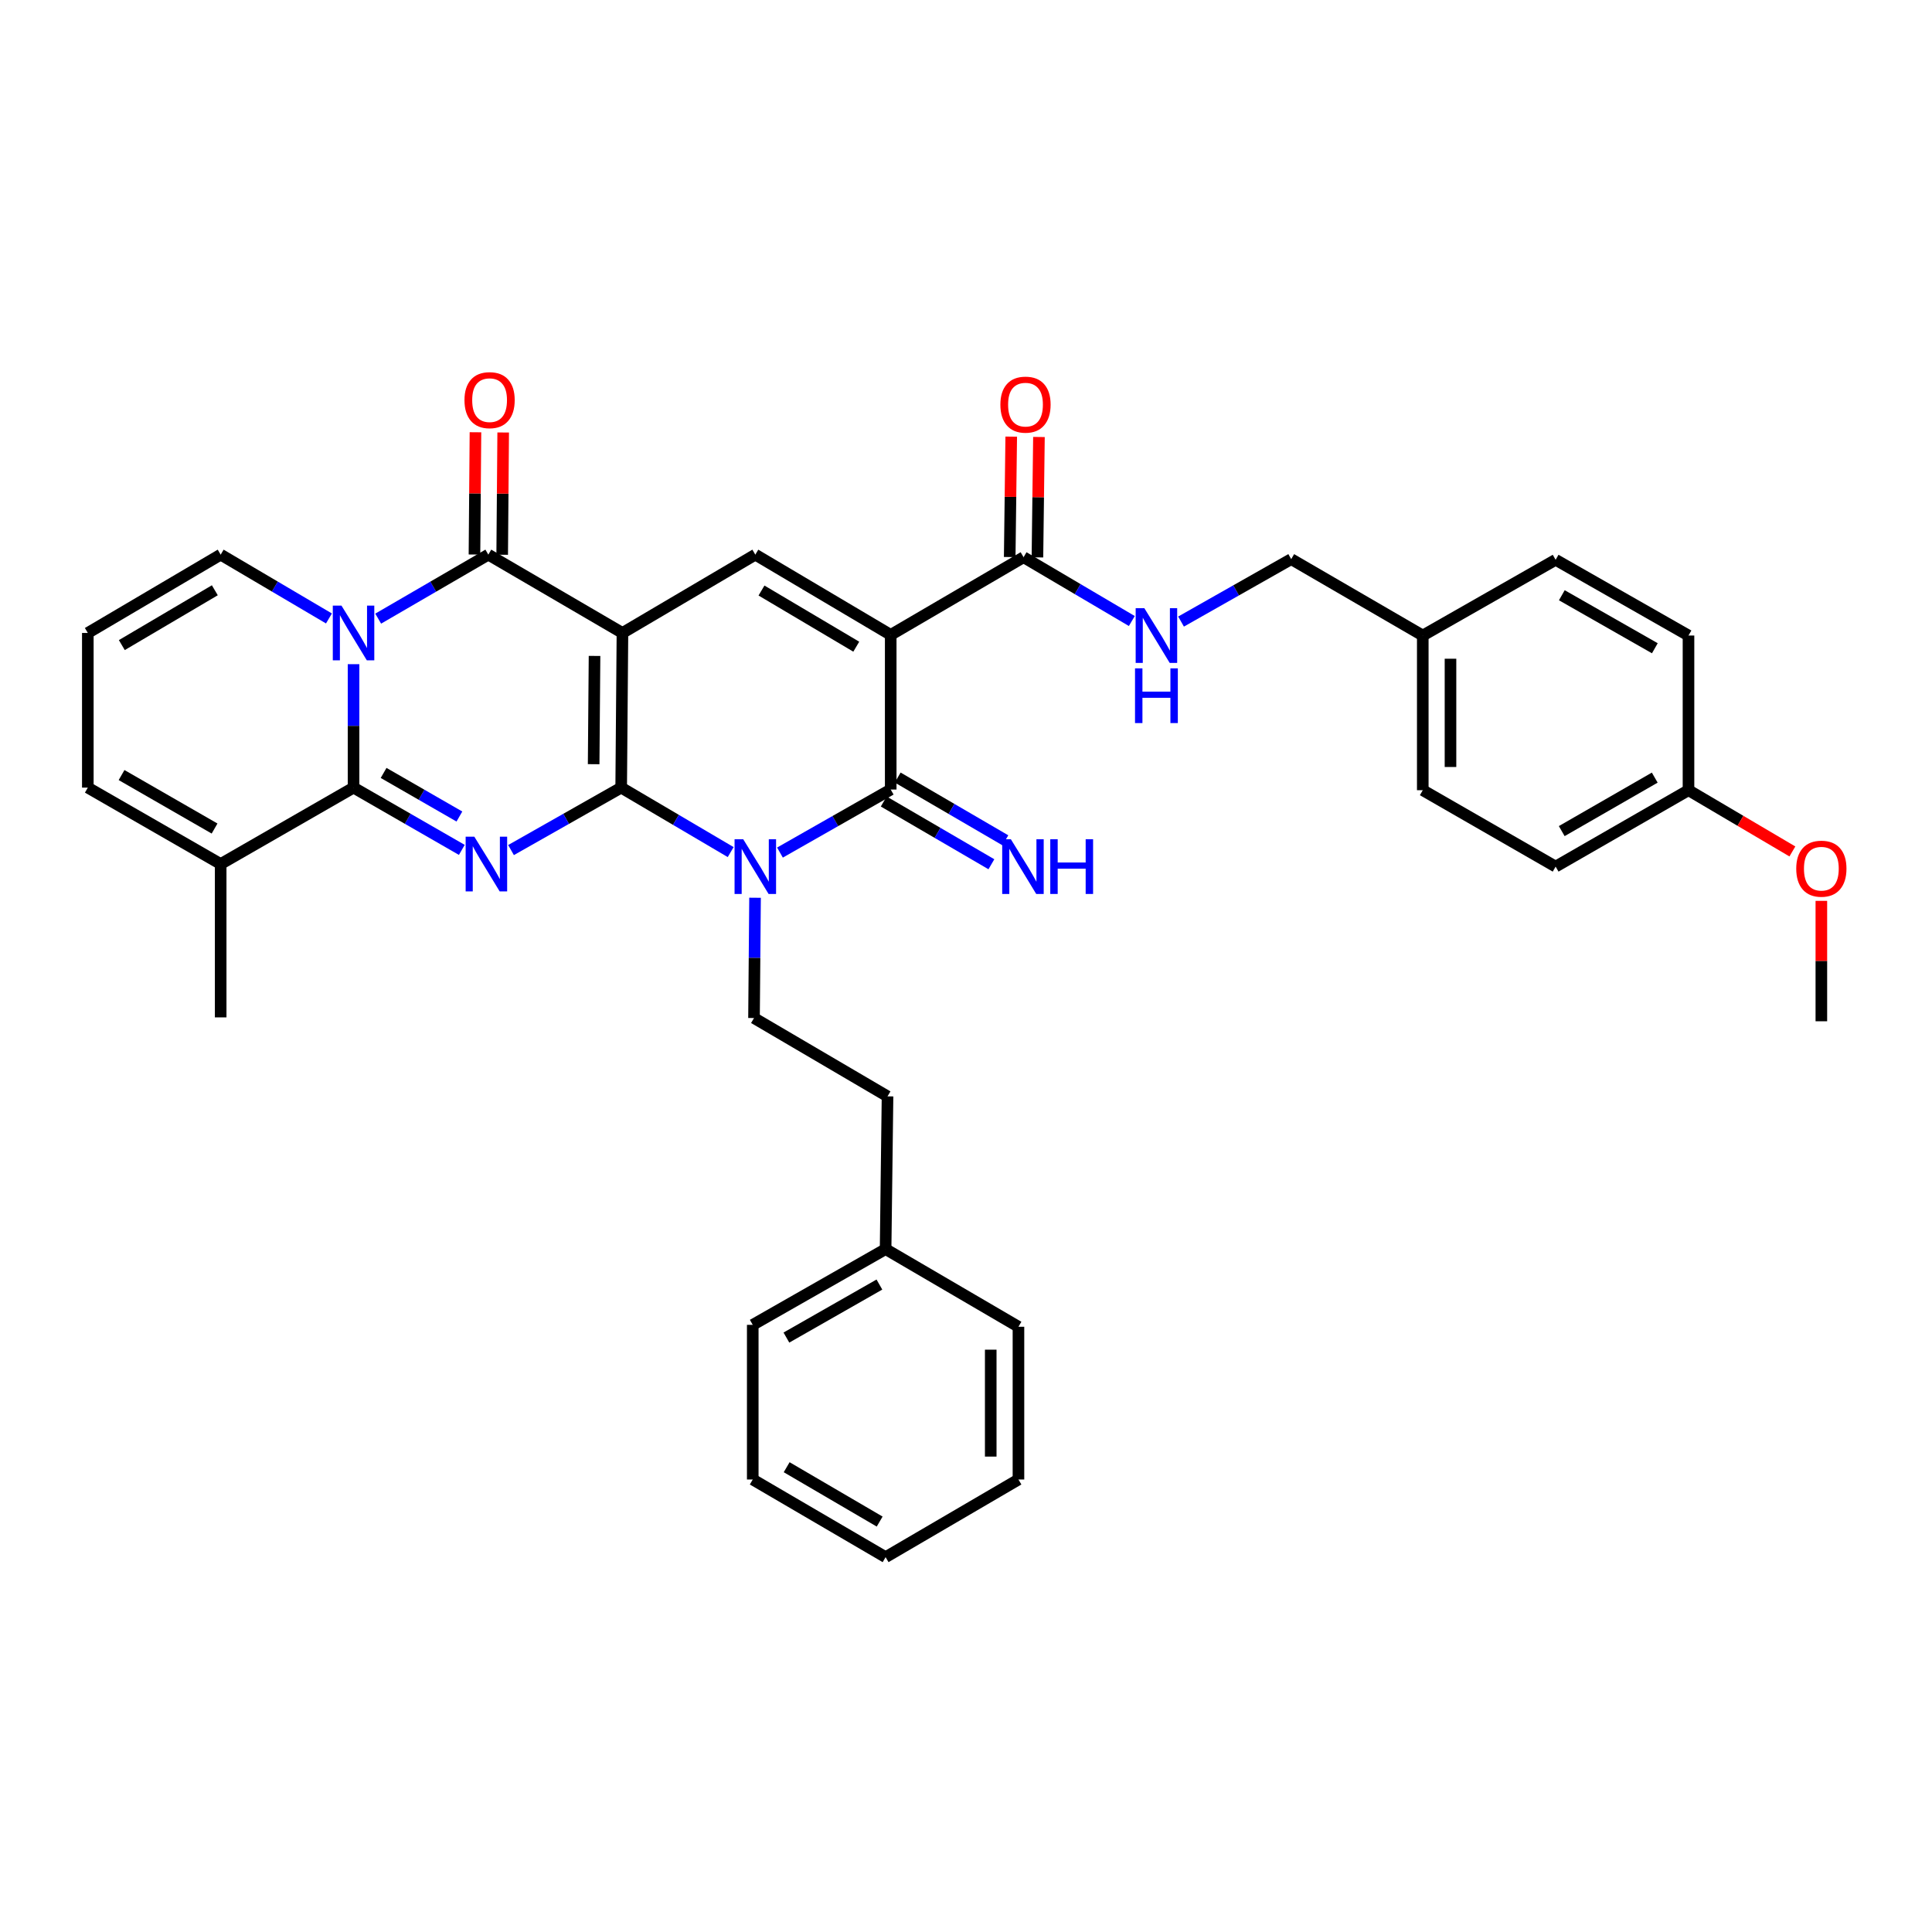 <?xml version='1.0' encoding='iso-8859-1'?>
<svg version='1.1' baseProfile='full'
              xmlns='http://www.w3.org/2000/svg'
                      xmlns:rdkit='http://www.rdkit.org/xml'
                      xmlns:xlink='http://www.w3.org/1999/xlink'
                  xml:space='preserve'
width='1000px' height='1000px' viewBox='0 0 1000 1000'>
<!-- END OF HEADER -->
<rect style='opacity:1.0;fill:#FFFFFF;stroke:none' width='1000' height='1000' x='0' y='0'> </rect>
<path class='bond-0' d='M 321.523,407.672 L 322.177,327.617' style='fill:none;fill-rule:evenodd;stroke:#000000;stroke-width:6px;stroke-linecap:butt;stroke-linejoin:miter;stroke-opacity:1' />
<path class='bond-0' d='M 307.272,395.546 L 307.73,339.508' style='fill:none;fill-rule:evenodd;stroke:#000000;stroke-width:6px;stroke-linecap:butt;stroke-linejoin:miter;stroke-opacity:1' />
<path class='bond-1' d='M 321.523,407.672 L 349.86,424.357' style='fill:none;fill-rule:evenodd;stroke:#000000;stroke-width:6px;stroke-linecap:butt;stroke-linejoin:miter;stroke-opacity:1' />
<path class='bond-1' d='M 349.86,424.357 L 378.197,441.042' style='fill:none;fill-rule:evenodd;stroke:#0000FF;stroke-width:6px;stroke-linecap:butt;stroke-linejoin:miter;stroke-opacity:1' />
<path class='bond-2' d='M 321.523,407.672 L 293.014,423.834' style='fill:none;fill-rule:evenodd;stroke:#000000;stroke-width:6px;stroke-linecap:butt;stroke-linejoin:miter;stroke-opacity:1' />
<path class='bond-2' d='M 293.014,423.834 L 264.505,439.995' style='fill:none;fill-rule:evenodd;stroke:#0000FF;stroke-width:6px;stroke-linecap:butt;stroke-linejoin:miter;stroke-opacity:1' />
<path class='bond-6' d='M 322.177,327.617 L 252.757,287.08' style='fill:none;fill-rule:evenodd;stroke:#000000;stroke-width:6px;stroke-linecap:butt;stroke-linejoin:miter;stroke-opacity:1' />
<path class='bond-8' d='M 322.177,327.617 L 390.951,287.08' style='fill:none;fill-rule:evenodd;stroke:#000000;stroke-width:6px;stroke-linecap:butt;stroke-linejoin:miter;stroke-opacity:1' />
<path class='bond-7' d='M 403.707,441.291 L 432.37,424.976' style='fill:none;fill-rule:evenodd;stroke:#0000FF;stroke-width:6px;stroke-linecap:butt;stroke-linejoin:miter;stroke-opacity:1' />
<path class='bond-7' d='M 432.37,424.976 L 461.032,408.66' style='fill:none;fill-rule:evenodd;stroke:#000000;stroke-width:6px;stroke-linecap:butt;stroke-linejoin:miter;stroke-opacity:1' />
<path class='bond-11' d='M 390.811,464.672 L 390.542,495.802' style='fill:none;fill-rule:evenodd;stroke:#0000FF;stroke-width:6px;stroke-linecap:butt;stroke-linejoin:miter;stroke-opacity:1' />
<path class='bond-11' d='M 390.542,495.802 L 390.273,526.932' style='fill:none;fill-rule:evenodd;stroke:#000000;stroke-width:6px;stroke-linecap:butt;stroke-linejoin:miter;stroke-opacity:1' />
<path class='bond-5' d='M 239.037,439.903 L 211.016,423.788' style='fill:none;fill-rule:evenodd;stroke:#0000FF;stroke-width:6px;stroke-linecap:butt;stroke-linejoin:miter;stroke-opacity:1' />
<path class='bond-5' d='M 211.016,423.788 L 182.995,407.672' style='fill:none;fill-rule:evenodd;stroke:#000000;stroke-width:6px;stroke-linecap:butt;stroke-linejoin:miter;stroke-opacity:1' />
<path class='bond-5' d='M 237.785,422.629 L 218.17,411.348' style='fill:none;fill-rule:evenodd;stroke:#0000FF;stroke-width:6px;stroke-linecap:butt;stroke-linejoin:miter;stroke-opacity:1' />
<path class='bond-5' d='M 218.17,411.348 L 198.555,400.067' style='fill:none;fill-rule:evenodd;stroke:#000000;stroke-width:6px;stroke-linecap:butt;stroke-linejoin:miter;stroke-opacity:1' />
<path class='bond-3' d='M 182.995,343.779 L 182.995,375.725' style='fill:none;fill-rule:evenodd;stroke:#0000FF;stroke-width:6px;stroke-linecap:butt;stroke-linejoin:miter;stroke-opacity:1' />
<path class='bond-3' d='M 182.995,375.725 L 182.995,407.672' style='fill:none;fill-rule:evenodd;stroke:#000000;stroke-width:6px;stroke-linecap:butt;stroke-linejoin:miter;stroke-opacity:1' />
<path class='bond-12' d='M 170.259,320.111 L 142.24,303.595' style='fill:none;fill-rule:evenodd;stroke:#0000FF;stroke-width:6px;stroke-linecap:butt;stroke-linejoin:miter;stroke-opacity:1' />
<path class='bond-12' d='M 142.24,303.595 L 114.221,287.08' style='fill:none;fill-rule:evenodd;stroke:#000000;stroke-width:6px;stroke-linecap:butt;stroke-linejoin:miter;stroke-opacity:1' />
<path class='bond-37' d='M 195.752,320.205 L 224.254,303.642' style='fill:none;fill-rule:evenodd;stroke:#0000FF;stroke-width:6px;stroke-linecap:butt;stroke-linejoin:miter;stroke-opacity:1' />
<path class='bond-37' d='M 224.254,303.642 L 252.757,287.08' style='fill:none;fill-rule:evenodd;stroke:#000000;stroke-width:6px;stroke-linecap:butt;stroke-linejoin:miter;stroke-opacity:1' />
<path class='bond-4' d='M 461.032,328.614 L 461.032,408.66' style='fill:none;fill-rule:evenodd;stroke:#000000;stroke-width:6px;stroke-linecap:butt;stroke-linejoin:miter;stroke-opacity:1' />
<path class='bond-9' d='M 461.032,328.614 L 529.798,288.411' style='fill:none;fill-rule:evenodd;stroke:#000000;stroke-width:6px;stroke-linecap:butt;stroke-linejoin:miter;stroke-opacity:1' />
<path class='bond-36' d='M 461.032,328.614 L 390.951,287.08' style='fill:none;fill-rule:evenodd;stroke:#000000;stroke-width:6px;stroke-linecap:butt;stroke-linejoin:miter;stroke-opacity:1' />
<path class='bond-36' d='M 443.204,334.728 L 394.147,305.655' style='fill:none;fill-rule:evenodd;stroke:#000000;stroke-width:6px;stroke-linecap:butt;stroke-linejoin:miter;stroke-opacity:1' />
<path class='bond-10' d='M 182.995,407.672 L 114.221,447.221' style='fill:none;fill-rule:evenodd;stroke:#000000;stroke-width:6px;stroke-linecap:butt;stroke-linejoin:miter;stroke-opacity:1' />
<path class='bond-15' d='M 259.932,287.139 L 260.19,255.496' style='fill:none;fill-rule:evenodd;stroke:#000000;stroke-width:6px;stroke-linecap:butt;stroke-linejoin:miter;stroke-opacity:1' />
<path class='bond-15' d='M 260.19,255.496 L 260.448,223.854' style='fill:none;fill-rule:evenodd;stroke:#FF0000;stroke-width:6px;stroke-linecap:butt;stroke-linejoin:miter;stroke-opacity:1' />
<path class='bond-15' d='M 245.583,287.022 L 245.841,255.379' style='fill:none;fill-rule:evenodd;stroke:#000000;stroke-width:6px;stroke-linecap:butt;stroke-linejoin:miter;stroke-opacity:1' />
<path class='bond-15' d='M 245.841,255.379 L 246.099,223.736' style='fill:none;fill-rule:evenodd;stroke:#FF0000;stroke-width:6px;stroke-linecap:butt;stroke-linejoin:miter;stroke-opacity:1' />
<path class='bond-13' d='M 457.419,414.859 L 485.283,431.098' style='fill:none;fill-rule:evenodd;stroke:#000000;stroke-width:6px;stroke-linecap:butt;stroke-linejoin:miter;stroke-opacity:1' />
<path class='bond-13' d='M 485.283,431.098 L 513.146,447.337' style='fill:none;fill-rule:evenodd;stroke:#0000FF;stroke-width:6px;stroke-linecap:butt;stroke-linejoin:miter;stroke-opacity:1' />
<path class='bond-13' d='M 464.645,402.461 L 492.508,418.7' style='fill:none;fill-rule:evenodd;stroke:#000000;stroke-width:6px;stroke-linecap:butt;stroke-linejoin:miter;stroke-opacity:1' />
<path class='bond-13' d='M 492.508,418.7 L 520.372,434.939' style='fill:none;fill-rule:evenodd;stroke:#0000FF;stroke-width:6px;stroke-linecap:butt;stroke-linejoin:miter;stroke-opacity:1' />
<path class='bond-14' d='M 529.798,288.411 L 557.813,304.926' style='fill:none;fill-rule:evenodd;stroke:#000000;stroke-width:6px;stroke-linecap:butt;stroke-linejoin:miter;stroke-opacity:1' />
<path class='bond-14' d='M 557.813,304.926 L 585.829,321.441' style='fill:none;fill-rule:evenodd;stroke:#0000FF;stroke-width:6px;stroke-linecap:butt;stroke-linejoin:miter;stroke-opacity:1' />
<path class='bond-18' d='M 536.972,288.502 L 537.365,257.341' style='fill:none;fill-rule:evenodd;stroke:#000000;stroke-width:6px;stroke-linecap:butt;stroke-linejoin:miter;stroke-opacity:1' />
<path class='bond-18' d='M 537.365,257.341 L 537.758,226.181' style='fill:none;fill-rule:evenodd;stroke:#FF0000;stroke-width:6px;stroke-linecap:butt;stroke-linejoin:miter;stroke-opacity:1' />
<path class='bond-18' d='M 522.624,288.321 L 523.017,257.16' style='fill:none;fill-rule:evenodd;stroke:#000000;stroke-width:6px;stroke-linecap:butt;stroke-linejoin:miter;stroke-opacity:1' />
<path class='bond-18' d='M 523.017,257.16 L 523.41,226' style='fill:none;fill-rule:evenodd;stroke:#FF0000;stroke-width:6px;stroke-linecap:butt;stroke-linejoin:miter;stroke-opacity:1' />
<path class='bond-17' d='M 114.221,447.221 L 45.455,407.672' style='fill:none;fill-rule:evenodd;stroke:#000000;stroke-width:6px;stroke-linecap:butt;stroke-linejoin:miter;stroke-opacity:1' />
<path class='bond-17' d='M 111.06,428.849 L 62.923,401.165' style='fill:none;fill-rule:evenodd;stroke:#000000;stroke-width:6px;stroke-linecap:butt;stroke-linejoin:miter;stroke-opacity:1' />
<path class='bond-29' d='M 114.221,447.221 L 114.221,526.597' style='fill:none;fill-rule:evenodd;stroke:#000000;stroke-width:6px;stroke-linecap:butt;stroke-linejoin:miter;stroke-opacity:1' />
<path class='bond-20' d='M 390.273,526.932 L 459.382,567.477' style='fill:none;fill-rule:evenodd;stroke:#000000;stroke-width:6px;stroke-linecap:butt;stroke-linejoin:miter;stroke-opacity:1' />
<path class='bond-38' d='M 114.221,287.08 L 45.455,327.617' style='fill:none;fill-rule:evenodd;stroke:#000000;stroke-width:6px;stroke-linecap:butt;stroke-linejoin:miter;stroke-opacity:1' />
<path class='bond-38' d='M 111.193,305.522 L 63.056,333.898' style='fill:none;fill-rule:evenodd;stroke:#000000;stroke-width:6px;stroke-linecap:butt;stroke-linejoin:miter;stroke-opacity:1' />
<path class='bond-19' d='M 611.309,321.725 L 639.818,305.567' style='fill:none;fill-rule:evenodd;stroke:#0000FF;stroke-width:6px;stroke-linecap:butt;stroke-linejoin:miter;stroke-opacity:1' />
<path class='bond-19' d='M 639.818,305.567 L 668.327,289.408' style='fill:none;fill-rule:evenodd;stroke:#000000;stroke-width:6px;stroke-linecap:butt;stroke-linejoin:miter;stroke-opacity:1' />
<path class='bond-16' d='M 45.455,327.617 L 45.455,407.672' style='fill:none;fill-rule:evenodd;stroke:#000000;stroke-width:6px;stroke-linecap:butt;stroke-linejoin:miter;stroke-opacity:1' />
<path class='bond-21' d='M 668.327,289.408 L 736.423,328.949' style='fill:none;fill-rule:evenodd;stroke:#000000;stroke-width:6px;stroke-linecap:butt;stroke-linejoin:miter;stroke-opacity:1' />
<path class='bond-27' d='M 459.382,567.477 L 458.386,646.535' style='fill:none;fill-rule:evenodd;stroke:#000000;stroke-width:6px;stroke-linecap:butt;stroke-linejoin:miter;stroke-opacity:1' />
<path class='bond-23' d='M 736.423,328.949 L 805.189,289.751' style='fill:none;fill-rule:evenodd;stroke:#000000;stroke-width:6px;stroke-linecap:butt;stroke-linejoin:miter;stroke-opacity:1' />
<path class='bond-24' d='M 736.423,328.949 L 736.423,409.003' style='fill:none;fill-rule:evenodd;stroke:#000000;stroke-width:6px;stroke-linecap:butt;stroke-linejoin:miter;stroke-opacity:1' />
<path class='bond-24' d='M 750.773,340.957 L 750.773,396.995' style='fill:none;fill-rule:evenodd;stroke:#000000;stroke-width:6px;stroke-linecap:butt;stroke-linejoin:miter;stroke-opacity:1' />
<path class='bond-22' d='M 873.963,409.003 L 805.189,448.552' style='fill:none;fill-rule:evenodd;stroke:#000000;stroke-width:6px;stroke-linecap:butt;stroke-linejoin:miter;stroke-opacity:1' />
<path class='bond-22' d='M 856.494,402.496 L 808.352,430.18' style='fill:none;fill-rule:evenodd;stroke:#000000;stroke-width:6px;stroke-linecap:butt;stroke-linejoin:miter;stroke-opacity:1' />
<path class='bond-28' d='M 873.963,409.003 L 900.848,424.855' style='fill:none;fill-rule:evenodd;stroke:#000000;stroke-width:6px;stroke-linecap:butt;stroke-linejoin:miter;stroke-opacity:1' />
<path class='bond-28' d='M 900.848,424.855 L 927.734,440.707' style='fill:none;fill-rule:evenodd;stroke:#FF0000;stroke-width:6px;stroke-linecap:butt;stroke-linejoin:miter;stroke-opacity:1' />
<path class='bond-40' d='M 873.963,409.003 L 873.963,328.949' style='fill:none;fill-rule:evenodd;stroke:#000000;stroke-width:6px;stroke-linecap:butt;stroke-linejoin:miter;stroke-opacity:1' />
<path class='bond-25' d='M 805.189,289.751 L 873.963,328.949' style='fill:none;fill-rule:evenodd;stroke:#000000;stroke-width:6px;stroke-linecap:butt;stroke-linejoin:miter;stroke-opacity:1' />
<path class='bond-25' d='M 808.4,308.097 L 856.542,335.536' style='fill:none;fill-rule:evenodd;stroke:#000000;stroke-width:6px;stroke-linecap:butt;stroke-linejoin:miter;stroke-opacity:1' />
<path class='bond-26' d='M 736.423,409.003 L 805.189,448.552' style='fill:none;fill-rule:evenodd;stroke:#000000;stroke-width:6px;stroke-linecap:butt;stroke-linejoin:miter;stroke-opacity:1' />
<path class='bond-30' d='M 458.386,646.535 L 389.62,685.741' style='fill:none;fill-rule:evenodd;stroke:#000000;stroke-width:6px;stroke-linecap:butt;stroke-linejoin:miter;stroke-opacity:1' />
<path class='bond-30' d='M 455.178,664.882 L 407.042,692.326' style='fill:none;fill-rule:evenodd;stroke:#000000;stroke-width:6px;stroke-linecap:butt;stroke-linejoin:miter;stroke-opacity:1' />
<path class='bond-31' d='M 458.386,646.535 L 527.152,686.73' style='fill:none;fill-rule:evenodd;stroke:#000000;stroke-width:6px;stroke-linecap:butt;stroke-linejoin:miter;stroke-opacity:1' />
<path class='bond-32' d='M 942.729,466.285 L 942.729,497.446' style='fill:none;fill-rule:evenodd;stroke:#FF0000;stroke-width:6px;stroke-linecap:butt;stroke-linejoin:miter;stroke-opacity:1' />
<path class='bond-32' d='M 942.729,497.446 L 942.729,528.606' style='fill:none;fill-rule:evenodd;stroke:#000000;stroke-width:6px;stroke-linecap:butt;stroke-linejoin:miter;stroke-opacity:1' />
<path class='bond-34' d='M 389.62,685.741 L 389.62,765.788' style='fill:none;fill-rule:evenodd;stroke:#000000;stroke-width:6px;stroke-linecap:butt;stroke-linejoin:miter;stroke-opacity:1' />
<path class='bond-33' d='M 527.152,686.73 L 527.152,765.788' style='fill:none;fill-rule:evenodd;stroke:#000000;stroke-width:6px;stroke-linecap:butt;stroke-linejoin:miter;stroke-opacity:1' />
<path class='bond-33' d='M 512.802,698.589 L 512.802,753.929' style='fill:none;fill-rule:evenodd;stroke:#000000;stroke-width:6px;stroke-linecap:butt;stroke-linejoin:miter;stroke-opacity:1' />
<path class='bond-35' d='M 527.152,765.788 L 458.386,805.982' style='fill:none;fill-rule:evenodd;stroke:#000000;stroke-width:6px;stroke-linecap:butt;stroke-linejoin:miter;stroke-opacity:1' />
<path class='bond-39' d='M 389.62,765.788 L 458.386,805.982' style='fill:none;fill-rule:evenodd;stroke:#000000;stroke-width:6px;stroke-linecap:butt;stroke-linejoin:miter;stroke-opacity:1' />
<path class='bond-39' d='M 407.176,759.428 L 455.312,787.565' style='fill:none;fill-rule:evenodd;stroke:#000000;stroke-width:6px;stroke-linecap:butt;stroke-linejoin:miter;stroke-opacity:1' />
<path  class='atom-2' d='M 384.691 434.392
L 393.971 449.392
Q 394.891 450.872, 396.371 453.552
Q 397.851 456.232, 397.931 456.392
L 397.931 434.392
L 401.691 434.392
L 401.691 462.712
L 397.811 462.712
L 387.851 446.312
Q 386.691 444.392, 385.451 442.192
Q 384.251 439.992, 383.891 439.312
L 383.891 462.712
L 380.211 462.712
L 380.211 434.392
L 384.691 434.392
' fill='#0000FF'/>
<path  class='atom-3' d='M 245.501 433.061
L 254.781 448.061
Q 255.701 449.541, 257.181 452.221
Q 258.661 454.901, 258.741 455.061
L 258.741 433.061
L 262.501 433.061
L 262.501 461.381
L 258.621 461.381
L 248.661 444.981
Q 247.501 443.061, 246.261 440.861
Q 245.061 438.661, 244.701 437.981
L 244.701 461.381
L 241.021 461.381
L 241.021 433.061
L 245.501 433.061
' fill='#0000FF'/>
<path  class='atom-4' d='M 176.735 313.457
L 186.015 328.457
Q 186.935 329.937, 188.415 332.617
Q 189.895 335.297, 189.975 335.457
L 189.975 313.457
L 193.735 313.457
L 193.735 341.777
L 189.855 341.777
L 179.895 325.377
Q 178.735 323.457, 177.495 321.257
Q 176.295 319.057, 175.935 318.377
L 175.935 341.777
L 172.255 341.777
L 172.255 313.457
L 176.735 313.457
' fill='#0000FF'/>
<path  class='atom-14' d='M 523.219 434.392
L 532.499 449.392
Q 533.419 450.872, 534.899 453.552
Q 536.379 456.232, 536.459 456.392
L 536.459 434.392
L 540.219 434.392
L 540.219 462.712
L 536.339 462.712
L 526.379 446.312
Q 525.219 444.392, 523.979 442.192
Q 522.779 439.992, 522.419 439.312
L 522.419 462.712
L 518.739 462.712
L 518.739 434.392
L 523.219 434.392
' fill='#0000FF'/>
<path  class='atom-14' d='M 543.619 434.392
L 547.459 434.392
L 547.459 446.432
L 561.939 446.432
L 561.939 434.392
L 565.779 434.392
L 565.779 462.712
L 561.939 462.712
L 561.939 449.632
L 547.459 449.632
L 547.459 462.712
L 543.619 462.712
L 543.619 434.392
' fill='#0000FF'/>
<path  class='atom-15' d='M 592.304 314.789
L 601.584 329.789
Q 602.504 331.269, 603.984 333.949
Q 605.464 336.629, 605.544 336.789
L 605.544 314.789
L 609.304 314.789
L 609.304 343.109
L 605.424 343.109
L 595.464 326.709
Q 594.304 324.789, 593.064 322.589
Q 591.864 320.389, 591.504 319.709
L 591.504 343.109
L 587.824 343.109
L 587.824 314.789
L 592.304 314.789
' fill='#0000FF'/>
<path  class='atom-15' d='M 587.484 345.941
L 591.324 345.941
L 591.324 357.981
L 605.804 357.981
L 605.804 345.941
L 609.644 345.941
L 609.644 374.261
L 605.804 374.261
L 605.804 361.181
L 591.324 361.181
L 591.324 374.261
L 587.484 374.261
L 587.484 345.941
' fill='#0000FF'/>
<path  class='atom-16' d='M 240.411 207.114
Q 240.411 200.314, 243.771 196.514
Q 247.131 192.714, 253.411 192.714
Q 259.691 192.714, 263.051 196.514
Q 266.411 200.314, 266.411 207.114
Q 266.411 213.994, 263.011 217.914
Q 259.611 221.794, 253.411 221.794
Q 247.171 221.794, 243.771 217.914
Q 240.411 214.034, 240.411 207.114
M 253.411 218.594
Q 257.731 218.594, 260.051 215.714
Q 262.411 212.794, 262.411 207.114
Q 262.411 201.554, 260.051 198.754
Q 257.731 195.914, 253.411 195.914
Q 249.091 195.914, 246.731 198.714
Q 244.411 201.514, 244.411 207.114
Q 244.411 212.834, 246.731 215.714
Q 249.091 218.594, 253.411 218.594
' fill='#FF0000'/>
<path  class='atom-19' d='M 517.795 209.434
Q 517.795 202.634, 521.155 198.834
Q 524.515 195.034, 530.795 195.034
Q 537.075 195.034, 540.435 198.834
Q 543.795 202.634, 543.795 209.434
Q 543.795 216.314, 540.395 220.234
Q 536.995 224.114, 530.795 224.114
Q 524.555 224.114, 521.155 220.234
Q 517.795 216.354, 517.795 209.434
M 530.795 220.914
Q 535.115 220.914, 537.435 218.034
Q 539.795 215.114, 539.795 209.434
Q 539.795 203.874, 537.435 201.074
Q 535.115 198.234, 530.795 198.234
Q 526.475 198.234, 524.115 201.034
Q 521.795 203.834, 521.795 209.434
Q 521.795 215.154, 524.115 218.034
Q 526.475 220.914, 530.795 220.914
' fill='#FF0000'/>
<path  class='atom-29' d='M 929.729 449.628
Q 929.729 442.828, 933.089 439.028
Q 936.449 435.228, 942.729 435.228
Q 949.009 435.228, 952.369 439.028
Q 955.729 442.828, 955.729 449.628
Q 955.729 456.508, 952.329 460.428
Q 948.929 464.308, 942.729 464.308
Q 936.489 464.308, 933.089 460.428
Q 929.729 456.548, 929.729 449.628
M 942.729 461.108
Q 947.049 461.108, 949.369 458.228
Q 951.729 455.308, 951.729 449.628
Q 951.729 444.068, 949.369 441.268
Q 947.049 438.428, 942.729 438.428
Q 938.409 438.428, 936.049 441.228
Q 933.729 444.028, 933.729 449.628
Q 933.729 455.348, 936.049 458.228
Q 938.409 461.108, 942.729 461.108
' fill='#FF0000'/>
</svg>
